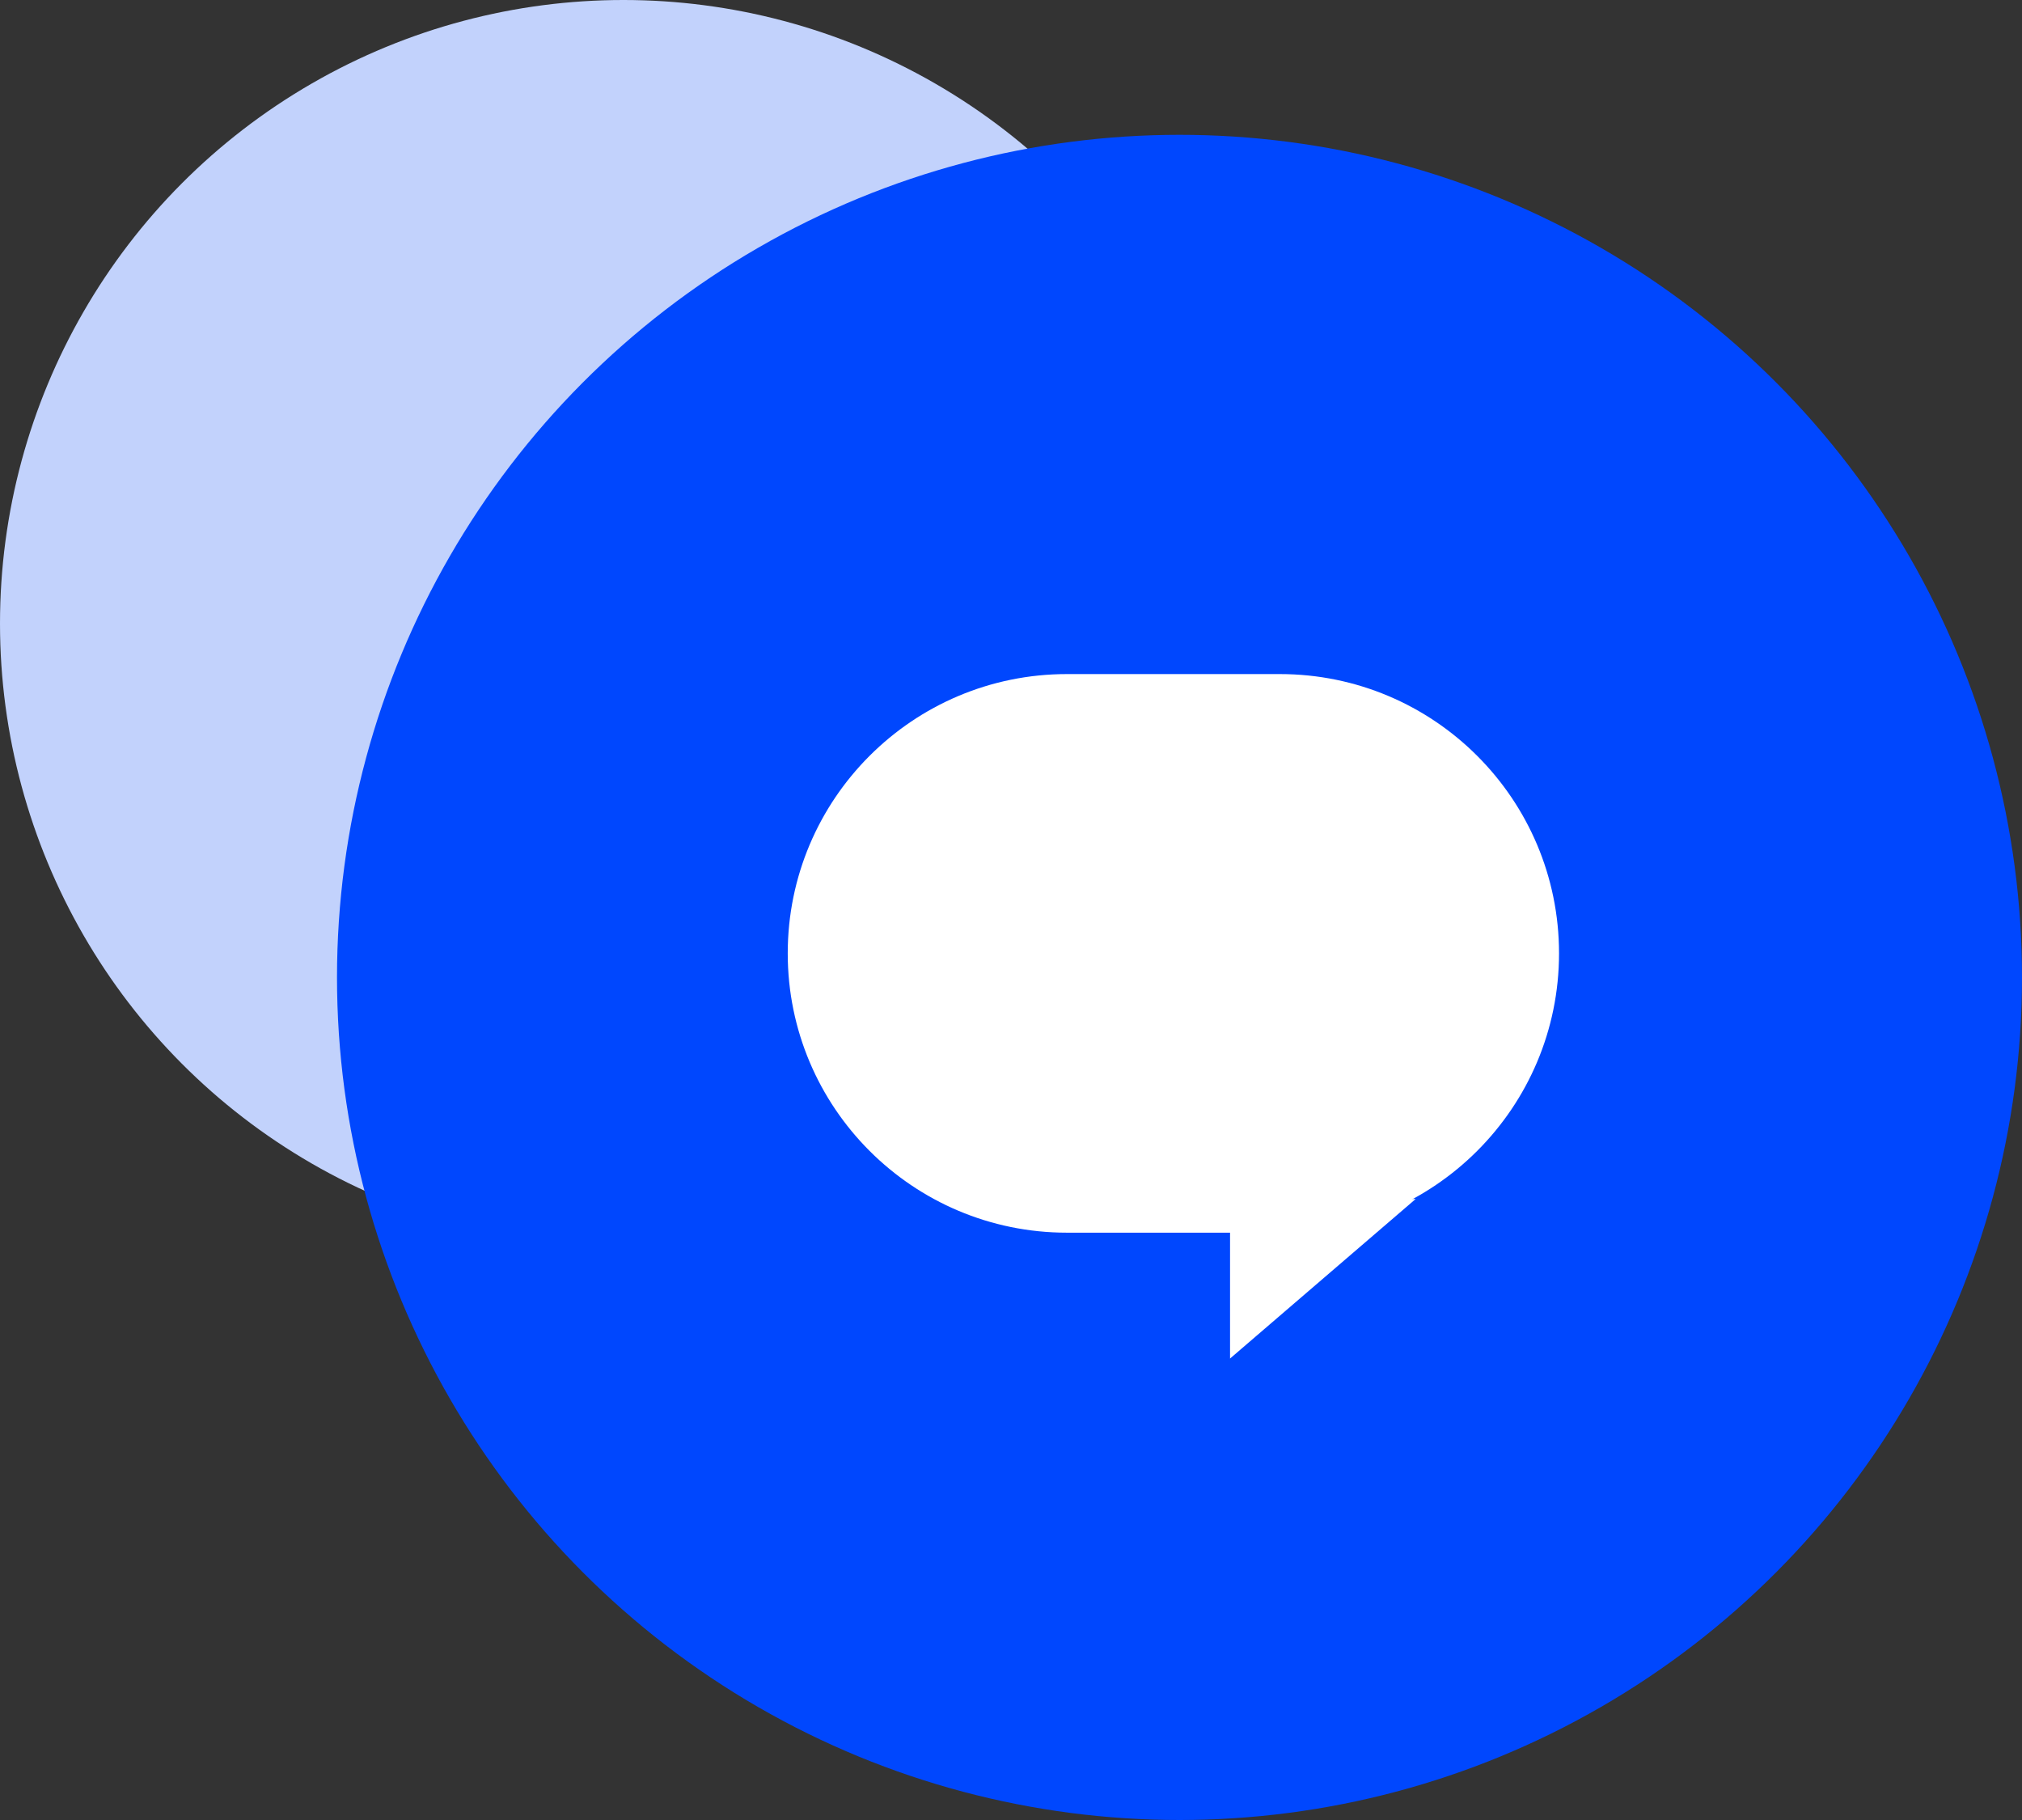 <?xml version="1.0" encoding="UTF-8"?>
<svg width="60px" height="54px" viewBox="0 0 60 54" version="1.1" xmlns="http://www.w3.org/2000/svg" xmlns:xlink="http://www.w3.org/1999/xlink">
    <rect x="0" y="0" width="60" height="54" fill="#333333" stroke="none"/>
    <!-- Generator: Sketch 50.2 (55047) - http://www.bohemiancoding.com/sketch -->
    <title>Icons/Circle/Blue Process</title>
    <desc>Created with Sketch.</desc>
    <defs></defs>
    <g id="Website" stroke="none" stroke-width="1" fill="none" fill-rule="evenodd">
        <g id="Product-Detail---Employee-Copy" transform="translate(-690, -3193)">
            <g id="Process" transform="translate(-3, 3137)">
                <g id="Group-31" transform="translate(375, 56)">
                    <g id="Icons/Circle/Blue-Process" transform="translate(318, 0)">
                        <g>
                            <circle id="Oval-4" fill="#c2d2fc" cx="18.5" cy="18.5" r="18.5"></circle>
                            <circle id="Oval-4" fill="#0047FE" cx="35" cy="29" r="25"></circle>
                            <g id="Group-30" transform="translate(23.375, 20)" fill="#FFFFFF">
                                <path d="M8.287,0 L14.6,7.10542736e-15 C19.177,6.2647097e-15 22.887,3.71 22.887,8.287 L22.887,8.287 C22.887,12.863 19.177,16.574 14.6,16.574 L8.287,16.574 C3.71,16.574 5.60478439e-16,12.863 0,8.287 L0,8.287 C-5.60478439e-16,3.71 3.71,8.40717659e-16 8.287,0 Z" id="Rectangle-26-Copy-2"></path>
                                <polygon id="Path-10" points="18.632 15.575 13.125 20.308 13.125 15.575"></polygon>
                            </g>
                        </g>
                    </g>
                </g>
            </g>
        </g>
    </g>
</svg>
